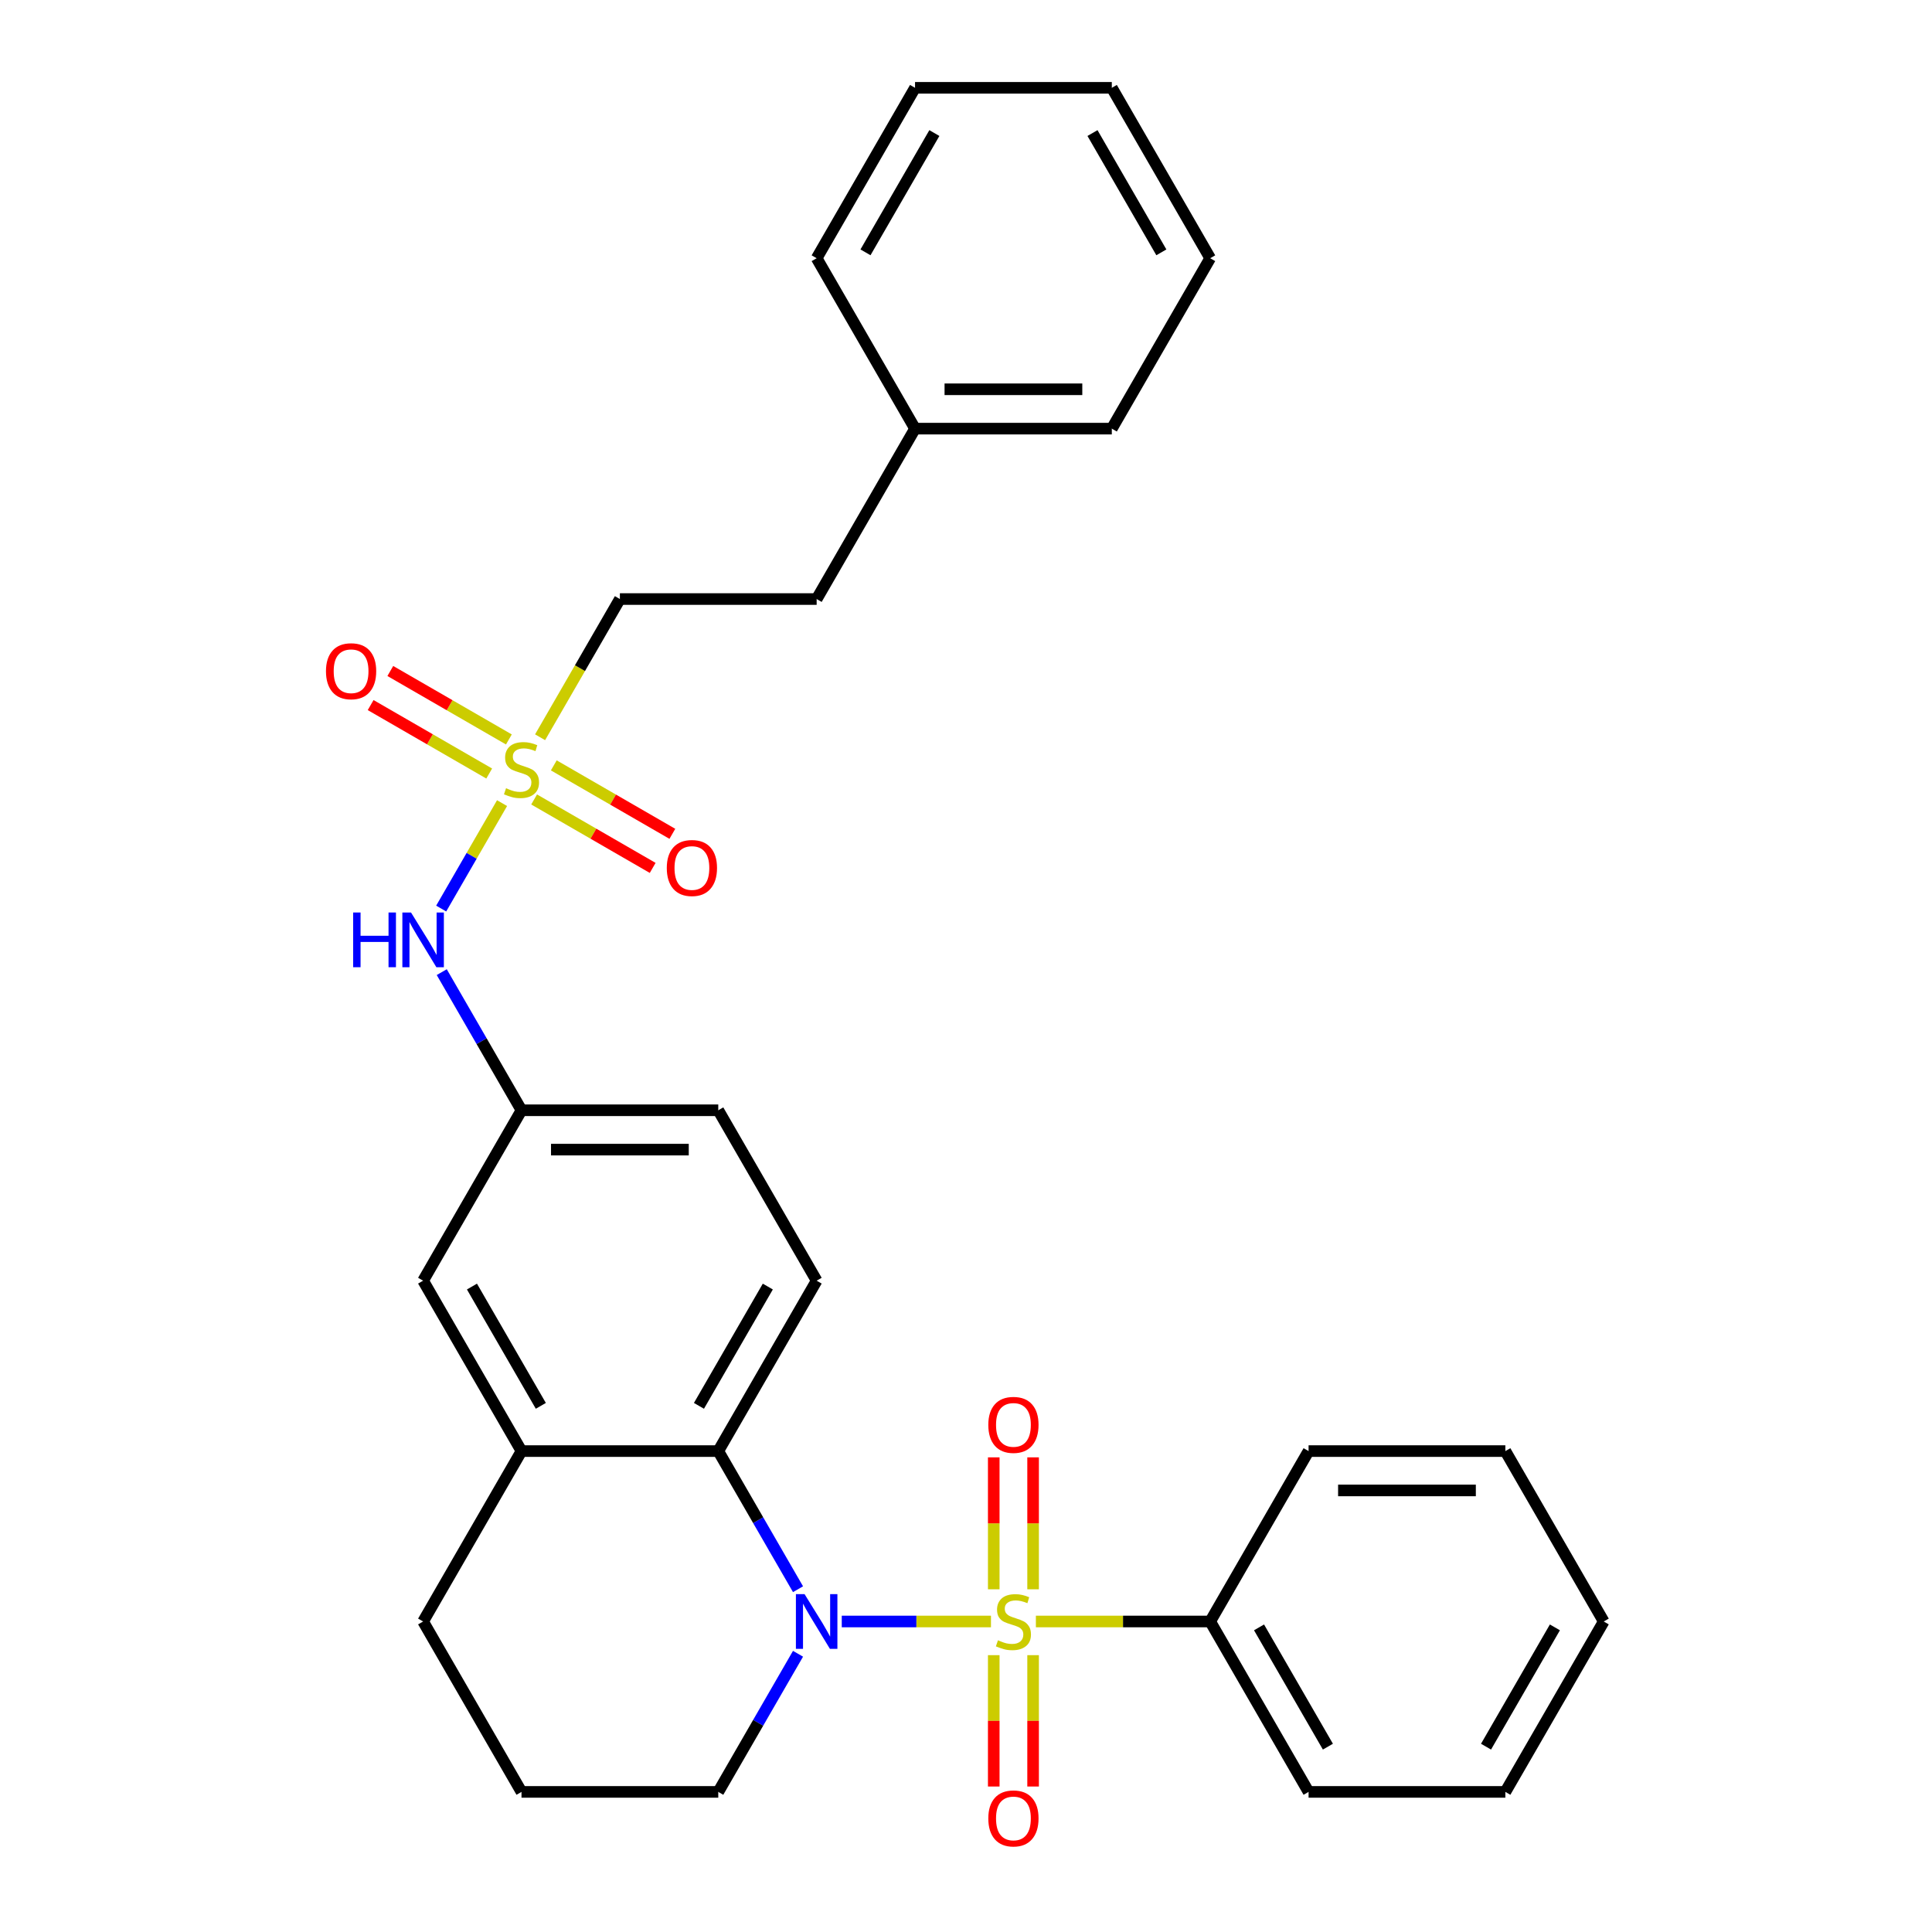 <?xml version='1.0' encoding='iso-8859-1'?>
<svg version='1.1' baseProfile='full'
              xmlns='http://www.w3.org/2000/svg'
                      xmlns:rdkit='http://www.rdkit.org/xml'
                      xmlns:xlink='http://www.w3.org/1999/xlink'
                  xml:space='preserve'
width='1000px' height='1000px' viewBox='0 0 1000 1000'>
<!-- END OF HEADER -->
<rect style='opacity:1.0;fill:#FFFFFF;stroke:none' width='1000' height='1000' x='0' y='0'> </rect>
<path class='bond-0' d='M 512.921,839.282 L 474.308,839.282' style='fill:none;fill-rule:evenodd;stroke:#CCCC00;stroke-width:6px;stroke-linecap:butt;stroke-linejoin:miter;stroke-opacity:1' />
<path class='bond-0' d='M 474.308,839.282 L 435.695,839.282' style='fill:none;fill-rule:evenodd;stroke:#0000FF;stroke-width:6px;stroke-linecap:butt;stroke-linejoin:miter;stroke-opacity:1' />
<path class='bond-5' d='M 534.732,822.616 L 534.732,788.47' style='fill:none;fill-rule:evenodd;stroke:#CCCC00;stroke-width:6px;stroke-linecap:butt;stroke-linejoin:miter;stroke-opacity:1' />
<path class='bond-5' d='M 534.732,788.47 L 534.732,754.323' style='fill:none;fill-rule:evenodd;stroke:#FF0000;stroke-width:6px;stroke-linecap:butt;stroke-linejoin:miter;stroke-opacity:1' />
<path class='bond-5' d='M 514.363,822.616 L 514.363,788.47' style='fill:none;fill-rule:evenodd;stroke:#CCCC00;stroke-width:6px;stroke-linecap:butt;stroke-linejoin:miter;stroke-opacity:1' />
<path class='bond-5' d='M 514.363,788.47 L 514.363,754.323' style='fill:none;fill-rule:evenodd;stroke:#FF0000;stroke-width:6px;stroke-linecap:butt;stroke-linejoin:miter;stroke-opacity:1' />
<path class='bond-6' d='M 514.363,856.708 L 514.363,890.704' style='fill:none;fill-rule:evenodd;stroke:#CCCC00;stroke-width:6px;stroke-linecap:butt;stroke-linejoin:miter;stroke-opacity:1' />
<path class='bond-6' d='M 514.363,890.704 L 514.363,924.7' style='fill:none;fill-rule:evenodd;stroke:#FF0000;stroke-width:6px;stroke-linecap:butt;stroke-linejoin:miter;stroke-opacity:1' />
<path class='bond-6' d='M 534.732,856.708 L 534.732,890.704' style='fill:none;fill-rule:evenodd;stroke:#CCCC00;stroke-width:6px;stroke-linecap:butt;stroke-linejoin:miter;stroke-opacity:1' />
<path class='bond-6' d='M 534.732,890.704 L 534.732,924.7' style='fill:none;fill-rule:evenodd;stroke:#FF0000;stroke-width:6px;stroke-linecap:butt;stroke-linejoin:miter;stroke-opacity:1' />
<path class='bond-7' d='M 536.174,839.282 L 581.284,839.282' style='fill:none;fill-rule:evenodd;stroke:#CCCC00;stroke-width:6px;stroke-linecap:butt;stroke-linejoin:miter;stroke-opacity:1' />
<path class='bond-7' d='M 581.284,839.282 L 626.395,839.282' style='fill:none;fill-rule:evenodd;stroke:#000000;stroke-width:6px;stroke-linecap:butt;stroke-linejoin:miter;stroke-opacity:1' />
<path class='bond-2' d='M 413.054,822.576 L 392.415,786.827' style='fill:none;fill-rule:evenodd;stroke:#0000FF;stroke-width:6px;stroke-linecap:butt;stroke-linejoin:miter;stroke-opacity:1' />
<path class='bond-2' d='M 392.415,786.827 L 371.775,751.079' style='fill:none;fill-rule:evenodd;stroke:#000000;stroke-width:6px;stroke-linecap:butt;stroke-linejoin:miter;stroke-opacity:1' />
<path class='bond-14' d='M 413.054,855.988 L 392.415,891.737' style='fill:none;fill-rule:evenodd;stroke:#0000FF;stroke-width:6px;stroke-linecap:butt;stroke-linejoin:miter;stroke-opacity:1' />
<path class='bond-14' d='M 392.415,891.737 L 371.775,927.485' style='fill:none;fill-rule:evenodd;stroke:#000000;stroke-width:6px;stroke-linecap:butt;stroke-linejoin:miter;stroke-opacity:1' />
<path class='bond-1' d='M 259.866,415.693 L 244.112,442.98' style='fill:none;fill-rule:evenodd;stroke:#CCCC00;stroke-width:6px;stroke-linecap:butt;stroke-linejoin:miter;stroke-opacity:1' />
<path class='bond-1' d='M 244.112,442.98 L 228.358,470.267' style='fill:none;fill-rule:evenodd;stroke:#0000FF;stroke-width:6px;stroke-linecap:butt;stroke-linejoin:miter;stroke-opacity:1' />
<path class='bond-9' d='M 276.461,413.799 L 307.144,431.514' style='fill:none;fill-rule:evenodd;stroke:#CCCC00;stroke-width:6px;stroke-linecap:butt;stroke-linejoin:miter;stroke-opacity:1' />
<path class='bond-9' d='M 307.144,431.514 L 337.827,449.229' style='fill:none;fill-rule:evenodd;stroke:#FF0000;stroke-width:6px;stroke-linecap:butt;stroke-linejoin:miter;stroke-opacity:1' />
<path class='bond-9' d='M 286.646,396.159 L 317.329,413.874' style='fill:none;fill-rule:evenodd;stroke:#CCCC00;stroke-width:6px;stroke-linecap:butt;stroke-linejoin:miter;stroke-opacity:1' />
<path class='bond-9' d='M 317.329,413.874 L 348.012,431.589' style='fill:none;fill-rule:evenodd;stroke:#FF0000;stroke-width:6px;stroke-linecap:butt;stroke-linejoin:miter;stroke-opacity:1' />
<path class='bond-10' d='M 263.393,382.734 L 232.71,365.019' style='fill:none;fill-rule:evenodd;stroke:#CCCC00;stroke-width:6px;stroke-linecap:butt;stroke-linejoin:miter;stroke-opacity:1' />
<path class='bond-10' d='M 232.71,365.019 L 202.027,347.304' style='fill:none;fill-rule:evenodd;stroke:#FF0000;stroke-width:6px;stroke-linecap:butt;stroke-linejoin:miter;stroke-opacity:1' />
<path class='bond-10' d='M 253.208,400.375 L 222.525,382.66' style='fill:none;fill-rule:evenodd;stroke:#CCCC00;stroke-width:6px;stroke-linecap:butt;stroke-linejoin:miter;stroke-opacity:1' />
<path class='bond-10' d='M 222.525,382.66 L 191.842,364.945' style='fill:none;fill-rule:evenodd;stroke:#FF0000;stroke-width:6px;stroke-linecap:butt;stroke-linejoin:miter;stroke-opacity:1' />
<path class='bond-13' d='M 279.549,381.601 L 300.2,345.832' style='fill:none;fill-rule:evenodd;stroke:#CCCC00;stroke-width:6px;stroke-linecap:butt;stroke-linejoin:miter;stroke-opacity:1' />
<path class='bond-13' d='M 300.2,345.832 L 320.851,310.064' style='fill:none;fill-rule:evenodd;stroke:#000000;stroke-width:6px;stroke-linecap:butt;stroke-linejoin:miter;stroke-opacity:1' />
<path class='bond-3' d='M 371.775,751.079 L 269.927,751.079' style='fill:none;fill-rule:evenodd;stroke:#000000;stroke-width:6px;stroke-linecap:butt;stroke-linejoin:miter;stroke-opacity:1' />
<path class='bond-8' d='M 371.775,751.079 L 422.699,662.876' style='fill:none;fill-rule:evenodd;stroke:#000000;stroke-width:6px;stroke-linecap:butt;stroke-linejoin:miter;stroke-opacity:1' />
<path class='bond-8' d='M 361.773,727.664 L 397.42,665.922' style='fill:none;fill-rule:evenodd;stroke:#000000;stroke-width:6px;stroke-linecap:butt;stroke-linejoin:miter;stroke-opacity:1' />
<path class='bond-11' d='M 269.927,751.079 L 219.003,662.876' style='fill:none;fill-rule:evenodd;stroke:#000000;stroke-width:6px;stroke-linecap:butt;stroke-linejoin:miter;stroke-opacity:1' />
<path class='bond-11' d='M 279.929,727.664 L 244.282,665.922' style='fill:none;fill-rule:evenodd;stroke:#000000;stroke-width:6px;stroke-linecap:butt;stroke-linejoin:miter;stroke-opacity:1' />
<path class='bond-31' d='M 269.927,751.079 L 219.003,839.282' style='fill:none;fill-rule:evenodd;stroke:#000000;stroke-width:6px;stroke-linecap:butt;stroke-linejoin:miter;stroke-opacity:1' />
<path class='bond-4' d='M 228.648,503.176 L 249.288,538.924' style='fill:none;fill-rule:evenodd;stroke:#0000FF;stroke-width:6px;stroke-linecap:butt;stroke-linejoin:miter;stroke-opacity:1' />
<path class='bond-4' d='M 249.288,538.924 L 269.927,574.673' style='fill:none;fill-rule:evenodd;stroke:#000000;stroke-width:6px;stroke-linecap:butt;stroke-linejoin:miter;stroke-opacity:1' />
<path class='bond-20' d='M 626.395,839.282 L 677.319,927.485' style='fill:none;fill-rule:evenodd;stroke:#000000;stroke-width:6px;stroke-linecap:butt;stroke-linejoin:miter;stroke-opacity:1' />
<path class='bond-20' d='M 651.675,842.328 L 687.321,904.07' style='fill:none;fill-rule:evenodd;stroke:#000000;stroke-width:6px;stroke-linecap:butt;stroke-linejoin:miter;stroke-opacity:1' />
<path class='bond-21' d='M 626.395,839.282 L 677.319,751.079' style='fill:none;fill-rule:evenodd;stroke:#000000;stroke-width:6px;stroke-linecap:butt;stroke-linejoin:miter;stroke-opacity:1' />
<path class='bond-15' d='M 422.699,662.876 L 371.775,574.673' style='fill:none;fill-rule:evenodd;stroke:#000000;stroke-width:6px;stroke-linecap:butt;stroke-linejoin:miter;stroke-opacity:1' />
<path class='bond-32' d='M 219.003,662.876 L 269.927,574.673' style='fill:none;fill-rule:evenodd;stroke:#000000;stroke-width:6px;stroke-linecap:butt;stroke-linejoin:miter;stroke-opacity:1' />
<path class='bond-12' d='M 269.927,574.673 L 371.775,574.673' style='fill:none;fill-rule:evenodd;stroke:#000000;stroke-width:6px;stroke-linecap:butt;stroke-linejoin:miter;stroke-opacity:1' />
<path class='bond-12' d='M 285.204,595.042 L 356.498,595.042' style='fill:none;fill-rule:evenodd;stroke:#000000;stroke-width:6px;stroke-linecap:butt;stroke-linejoin:miter;stroke-opacity:1' />
<path class='bond-16' d='M 320.851,310.064 L 422.699,310.064' style='fill:none;fill-rule:evenodd;stroke:#000000;stroke-width:6px;stroke-linecap:butt;stroke-linejoin:miter;stroke-opacity:1' />
<path class='bond-19' d='M 371.775,927.485 L 269.927,927.485' style='fill:none;fill-rule:evenodd;stroke:#000000;stroke-width:6px;stroke-linecap:butt;stroke-linejoin:miter;stroke-opacity:1' />
<path class='bond-17' d='M 422.699,310.064 L 473.623,221.861' style='fill:none;fill-rule:evenodd;stroke:#000000;stroke-width:6px;stroke-linecap:butt;stroke-linejoin:miter;stroke-opacity:1' />
<path class='bond-22' d='M 473.623,221.861 L 575.471,221.861' style='fill:none;fill-rule:evenodd;stroke:#000000;stroke-width:6px;stroke-linecap:butt;stroke-linejoin:miter;stroke-opacity:1' />
<path class='bond-22' d='M 488.9,201.491 L 560.194,201.491' style='fill:none;fill-rule:evenodd;stroke:#000000;stroke-width:6px;stroke-linecap:butt;stroke-linejoin:miter;stroke-opacity:1' />
<path class='bond-23' d='M 473.623,221.861 L 422.699,133.658' style='fill:none;fill-rule:evenodd;stroke:#000000;stroke-width:6px;stroke-linecap:butt;stroke-linejoin:miter;stroke-opacity:1' />
<path class='bond-18' d='M 219.003,839.282 L 269.927,927.485' style='fill:none;fill-rule:evenodd;stroke:#000000;stroke-width:6px;stroke-linecap:butt;stroke-linejoin:miter;stroke-opacity:1' />
<path class='bond-25' d='M 677.319,927.485 L 779.168,927.485' style='fill:none;fill-rule:evenodd;stroke:#000000;stroke-width:6px;stroke-linecap:butt;stroke-linejoin:miter;stroke-opacity:1' />
<path class='bond-24' d='M 677.319,751.079 L 779.168,751.079' style='fill:none;fill-rule:evenodd;stroke:#000000;stroke-width:6px;stroke-linecap:butt;stroke-linejoin:miter;stroke-opacity:1' />
<path class='bond-24' d='M 692.597,771.449 L 763.89,771.449' style='fill:none;fill-rule:evenodd;stroke:#000000;stroke-width:6px;stroke-linecap:butt;stroke-linejoin:miter;stroke-opacity:1' />
<path class='bond-27' d='M 575.471,221.861 L 626.395,133.658' style='fill:none;fill-rule:evenodd;stroke:#000000;stroke-width:6px;stroke-linecap:butt;stroke-linejoin:miter;stroke-opacity:1' />
<path class='bond-26' d='M 422.699,133.658 L 473.623,45.455' style='fill:none;fill-rule:evenodd;stroke:#000000;stroke-width:6px;stroke-linecap:butt;stroke-linejoin:miter;stroke-opacity:1' />
<path class='bond-26' d='M 447.978,130.612 L 483.625,68.87' style='fill:none;fill-rule:evenodd;stroke:#000000;stroke-width:6px;stroke-linecap:butt;stroke-linejoin:miter;stroke-opacity:1' />
<path class='bond-28' d='M 779.168,751.079 L 830.092,839.282' style='fill:none;fill-rule:evenodd;stroke:#000000;stroke-width:6px;stroke-linecap:butt;stroke-linejoin:miter;stroke-opacity:1' />
<path class='bond-30' d='M 779.168,927.485 L 830.092,839.282' style='fill:none;fill-rule:evenodd;stroke:#000000;stroke-width:6px;stroke-linecap:butt;stroke-linejoin:miter;stroke-opacity:1' />
<path class='bond-30' d='M 769.166,904.07 L 804.812,842.328' style='fill:none;fill-rule:evenodd;stroke:#000000;stroke-width:6px;stroke-linecap:butt;stroke-linejoin:miter;stroke-opacity:1' />
<path class='bond-29' d='M 473.623,45.455 L 575.471,45.455' style='fill:none;fill-rule:evenodd;stroke:#000000;stroke-width:6px;stroke-linecap:butt;stroke-linejoin:miter;stroke-opacity:1' />
<path class='bond-33' d='M 626.395,133.658 L 575.471,45.455' style='fill:none;fill-rule:evenodd;stroke:#000000;stroke-width:6px;stroke-linecap:butt;stroke-linejoin:miter;stroke-opacity:1' />
<path class='bond-33' d='M 601.116,130.612 L 565.469,68.87' style='fill:none;fill-rule:evenodd;stroke:#000000;stroke-width:6px;stroke-linecap:butt;stroke-linejoin:miter;stroke-opacity:1' />
<path  class='atom-0' d='M 516.547 849.002
Q 516.867 849.122, 518.187 849.682
Q 519.507 850.242, 520.947 850.602
Q 522.427 850.922, 523.867 850.922
Q 526.547 850.922, 528.107 849.642
Q 529.667 848.322, 529.667 846.042
Q 529.667 844.482, 528.867 843.522
Q 528.107 842.562, 526.907 842.042
Q 525.707 841.522, 523.707 840.922
Q 521.187 840.162, 519.667 839.442
Q 518.187 838.722, 517.107 837.202
Q 516.067 835.682, 516.067 833.122
Q 516.067 829.562, 518.467 827.362
Q 520.907 825.162, 525.707 825.162
Q 528.987 825.162, 532.707 826.722
L 531.787 829.802
Q 528.387 828.402, 525.827 828.402
Q 523.067 828.402, 521.547 829.562
Q 520.027 830.682, 520.067 832.642
Q 520.067 834.162, 520.827 835.082
Q 521.627 836.002, 522.747 836.522
Q 523.907 837.042, 525.827 837.642
Q 528.387 838.442, 529.907 839.242
Q 531.427 840.042, 532.507 841.682
Q 533.627 843.282, 533.627 846.042
Q 533.627 849.962, 530.987 852.082
Q 528.387 854.162, 524.027 854.162
Q 521.507 854.162, 519.587 853.602
Q 517.707 853.082, 515.467 852.162
L 516.547 849.002
' fill='#CCCC00'/>
<path  class='atom-1' d='M 416.439 825.122
L 425.719 840.122
Q 426.639 841.602, 428.119 844.282
Q 429.599 846.962, 429.679 847.122
L 429.679 825.122
L 433.439 825.122
L 433.439 853.442
L 429.559 853.442
L 419.599 837.042
Q 418.439 835.122, 417.199 832.922
Q 415.999 830.722, 415.639 830.042
L 415.639 853.442
L 411.959 853.442
L 411.959 825.122
L 416.439 825.122
' fill='#0000FF'/>
<path  class='atom-2' d='M 261.927 407.987
Q 262.247 408.107, 263.567 408.667
Q 264.887 409.227, 266.327 409.587
Q 267.807 409.907, 269.247 409.907
Q 271.927 409.907, 273.487 408.627
Q 275.047 407.307, 275.047 405.027
Q 275.047 403.467, 274.247 402.507
Q 273.487 401.547, 272.287 401.027
Q 271.087 400.507, 269.087 399.907
Q 266.567 399.147, 265.047 398.427
Q 263.567 397.707, 262.487 396.187
Q 261.447 394.667, 261.447 392.107
Q 261.447 388.547, 263.847 386.347
Q 266.287 384.147, 271.087 384.147
Q 274.367 384.147, 278.087 385.707
L 277.167 388.787
Q 273.767 387.387, 271.207 387.387
Q 268.447 387.387, 266.927 388.547
Q 265.407 389.667, 265.447 391.627
Q 265.447 393.147, 266.207 394.067
Q 267.007 394.987, 268.127 395.507
Q 269.287 396.027, 271.207 396.627
Q 273.767 397.427, 275.287 398.227
Q 276.807 399.027, 277.887 400.667
Q 279.007 402.267, 279.007 405.027
Q 279.007 408.947, 276.367 411.067
Q 273.767 413.147, 269.407 413.147
Q 266.887 413.147, 264.967 412.587
Q 263.087 412.067, 260.847 411.147
L 261.927 407.987
' fill='#CCCC00'/>
<path  class='atom-5' d='M 182.783 472.31
L 186.623 472.31
L 186.623 484.35
L 201.103 484.35
L 201.103 472.31
L 204.943 472.31
L 204.943 500.63
L 201.103 500.63
L 201.103 487.55
L 186.623 487.55
L 186.623 500.63
L 182.783 500.63
L 182.783 472.31
' fill='#0000FF'/>
<path  class='atom-5' d='M 212.743 472.31
L 222.023 487.31
Q 222.943 488.79, 224.423 491.47
Q 225.903 494.15, 225.983 494.31
L 225.983 472.31
L 229.743 472.31
L 229.743 500.63
L 225.863 500.63
L 215.903 484.23
Q 214.743 482.31, 213.503 480.11
Q 212.303 477.91, 211.943 477.23
L 211.943 500.63
L 208.263 500.63
L 208.263 472.31
L 212.743 472.31
' fill='#0000FF'/>
<path  class='atom-6' d='M 511.547 737.514
Q 511.547 730.714, 514.907 726.914
Q 518.267 723.114, 524.547 723.114
Q 530.827 723.114, 534.187 726.914
Q 537.547 730.714, 537.547 737.514
Q 537.547 744.394, 534.147 748.314
Q 530.747 752.194, 524.547 752.194
Q 518.307 752.194, 514.907 748.314
Q 511.547 744.434, 511.547 737.514
M 524.547 748.994
Q 528.867 748.994, 531.187 746.114
Q 533.547 743.194, 533.547 737.514
Q 533.547 731.954, 531.187 729.154
Q 528.867 726.314, 524.547 726.314
Q 520.227 726.314, 517.867 729.114
Q 515.547 731.914, 515.547 737.514
Q 515.547 743.234, 517.867 746.114
Q 520.227 748.994, 524.547 748.994
' fill='#FF0000'/>
<path  class='atom-7' d='M 511.547 941.21
Q 511.547 934.41, 514.907 930.61
Q 518.267 926.81, 524.547 926.81
Q 530.827 926.81, 534.187 930.61
Q 537.547 934.41, 537.547 941.21
Q 537.547 948.09, 534.147 952.01
Q 530.747 955.89, 524.547 955.89
Q 518.307 955.89, 514.907 952.01
Q 511.547 948.13, 511.547 941.21
M 524.547 952.69
Q 528.867 952.69, 531.187 949.81
Q 533.547 946.89, 533.547 941.21
Q 533.547 935.65, 531.187 932.85
Q 528.867 930.01, 524.547 930.01
Q 520.227 930.01, 517.867 932.81
Q 515.547 935.61, 515.547 941.21
Q 515.547 946.93, 517.867 949.81
Q 520.227 952.69, 524.547 952.69
' fill='#FF0000'/>
<path  class='atom-10' d='M 345.13 449.271
Q 345.13 442.471, 348.49 438.671
Q 351.85 434.871, 358.13 434.871
Q 364.41 434.871, 367.77 438.671
Q 371.13 442.471, 371.13 449.271
Q 371.13 456.151, 367.73 460.071
Q 364.33 463.951, 358.13 463.951
Q 351.89 463.951, 348.49 460.071
Q 345.13 456.191, 345.13 449.271
M 358.13 460.751
Q 362.45 460.751, 364.77 457.871
Q 367.13 454.951, 367.13 449.271
Q 367.13 443.711, 364.77 440.911
Q 362.45 438.071, 358.13 438.071
Q 353.81 438.071, 351.45 440.871
Q 349.13 443.671, 349.13 449.271
Q 349.13 454.991, 351.45 457.871
Q 353.81 460.751, 358.13 460.751
' fill='#FF0000'/>
<path  class='atom-11' d='M 168.724 347.423
Q 168.724 340.623, 172.084 336.823
Q 175.444 333.023, 181.724 333.023
Q 188.004 333.023, 191.364 336.823
Q 194.724 340.623, 194.724 347.423
Q 194.724 354.303, 191.324 358.223
Q 187.924 362.103, 181.724 362.103
Q 175.484 362.103, 172.084 358.223
Q 168.724 354.343, 168.724 347.423
M 181.724 358.903
Q 186.044 358.903, 188.364 356.023
Q 190.724 353.103, 190.724 347.423
Q 190.724 341.863, 188.364 339.063
Q 186.044 336.223, 181.724 336.223
Q 177.404 336.223, 175.044 339.023
Q 172.724 341.823, 172.724 347.423
Q 172.724 353.143, 175.044 356.023
Q 177.404 358.903, 181.724 358.903
' fill='#FF0000'/>
</svg>
